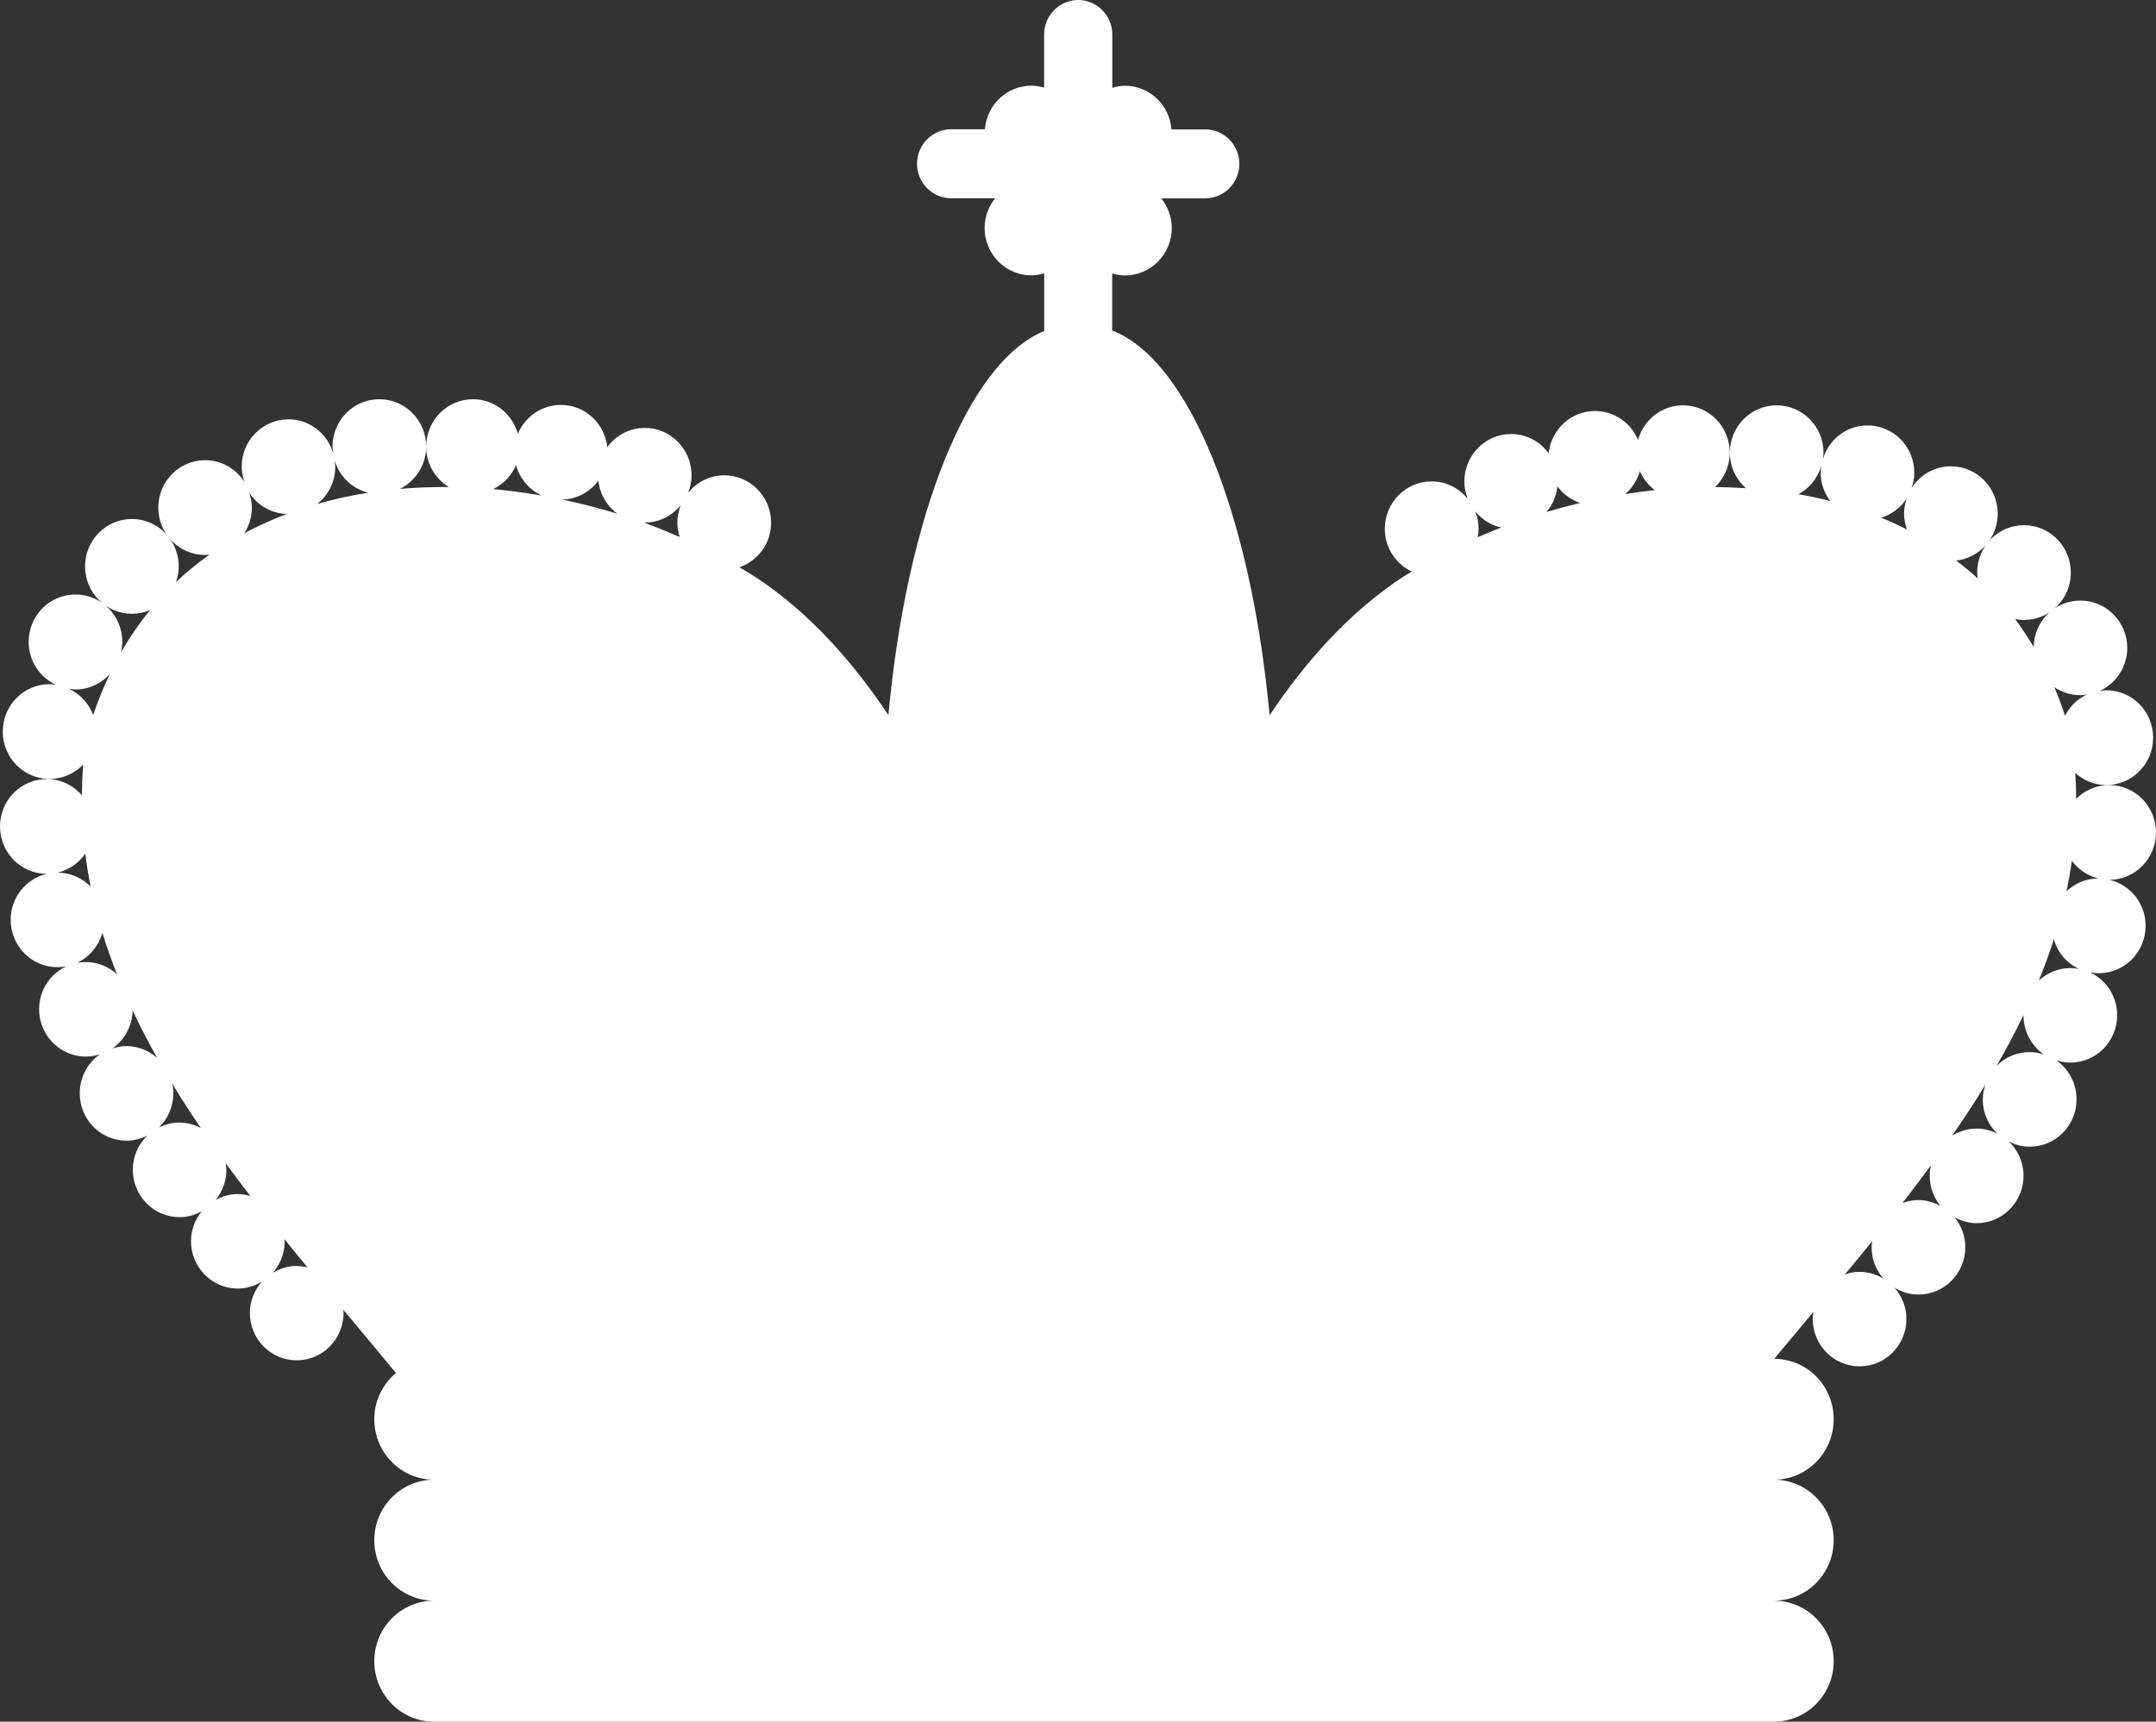 <?xml version="1.0" encoding="UTF-8"?> <svg xmlns="http://www.w3.org/2000/svg" width="442" height="353" viewBox="0 0 442 353" fill="none"><rect x="0" y="0" width="442" height="353" fill="#333333" stroke="none"/> <path d="M432.439 180.395C437.726 180.374 442 176.029 442 170.678C442 165.328 437.706 160.961 432.398 160.961C429.765 160.961 427.375 162.048 425.633 163.79C425.633 162.027 425.572 160.264 425.45 158.481C427.152 160.018 429.36 160.961 431.811 160.961C437.118 160.961 441.413 156.616 441.413 151.245C441.413 145.874 437.118 141.528 431.811 141.528C431.345 141.528 430.92 141.61 430.474 141.671C433.796 140.134 436.105 136.772 436.105 132.857C436.105 127.486 431.811 123.14 426.504 123.14C421.196 123.14 417.024 127.383 416.922 132.652C415.727 130.663 414.471 128.716 413.114 126.932C413.701 127.055 414.309 127.117 414.937 127.117C420.244 127.117 424.539 122.771 424.539 117.4C424.539 112.029 420.244 107.683 414.937 107.683C409.63 107.683 405.335 112.029 405.335 117.4C405.335 117.81 405.396 118.2 405.457 118.589C404.039 117.298 402.56 116.088 401.041 114.94C405.822 114.387 409.549 110.328 409.549 105.326C409.549 99.955 405.254 95.609 399.947 95.609C396.585 95.609 393.627 97.372 391.905 100.037C392.229 99.053 392.452 98.028 392.452 96.942C392.452 91.571 388.158 87.225 382.851 87.225C378.516 87.225 374.89 90.156 373.695 94.154C373.755 93.703 373.836 93.272 373.836 92.821C373.836 87.451 369.542 83.105 364.235 83.105C358.928 83.105 354.633 87.451 354.633 92.821C354.633 95.732 355.93 98.315 357.915 100.099C355.828 99.976 353.722 99.873 351.595 99.873C353.438 98.11 354.613 95.609 354.613 92.821C354.613 87.451 350.318 83.105 345.011 83.105C340.615 83.105 336.949 86.118 335.815 90.197C334.356 86.713 330.953 84.273 326.983 84.273C322.04 84.273 318.029 88.066 317.482 92.924C315.74 90.546 312.965 88.988 309.805 88.988C304.498 88.988 300.203 93.334 300.203 98.705C300.203 99.976 300.467 101.165 300.892 102.272C299.13 100.099 296.497 98.705 293.499 98.705C288.191 98.705 283.897 103.051 283.897 108.421C283.897 112.316 286.166 115.637 289.427 117.195C288.738 117.605 288.049 118.015 287.381 118.446C276.564 125.641 267.773 135.46 260.278 146.653C256.449 105.388 243.748 73.818 228.009 67.771V56.066C228.839 56.312 229.71 56.476 230.622 56.476C235.929 56.476 240.224 52.13 240.224 46.759C240.224 44.443 239.393 42.352 238.056 40.671H247.091C250.939 40.671 254.079 37.493 254.079 33.599C254.079 29.704 250.939 26.526 247.091 26.526H240.163C239.758 21.524 235.686 17.588 230.642 17.588C229.731 17.588 228.86 17.753 228.029 17.998V7.072C228.029 3.177 224.889 0 221.041 0C217.192 0 214.052 3.177 214.052 7.072V17.978C213.221 17.732 212.35 17.568 211.439 17.568C206.395 17.568 202.303 21.504 201.918 26.506H194.99C191.142 26.506 188.002 29.683 188.002 33.578C188.002 37.473 191.142 40.65 194.99 40.65H204.025C202.688 42.311 201.857 44.422 201.857 46.739C201.857 52.109 206.152 56.455 211.459 56.455C212.371 56.455 213.242 56.291 214.072 56.045V67.874C198.475 74.228 185.936 105.634 182.128 146.612C174.653 135.419 165.861 125.6 155.024 118.405C153.91 117.687 152.755 117.011 151.601 116.314C155.368 115.002 158.083 111.414 158.083 107.171C158.083 101.8 153.788 97.454 148.481 97.454C145.503 97.454 142.85 98.869 141.088 101.021C141.513 99.914 141.776 98.705 141.776 97.454C141.776 92.083 137.482 87.737 132.175 87.737C129.015 87.737 126.26 89.296 124.497 91.673C123.971 86.815 119.94 83.023 114.997 83.023C111.027 83.023 107.624 85.462 106.165 88.947C105.031 84.868 101.364 81.854 96.969 81.854C91.661 81.854 87.367 86.2 87.367 91.571C87.367 95.097 89.231 98.151 92.006 99.853C88.643 99.832 85.301 99.955 81.999 100.242C85.159 98.643 87.367 95.384 87.367 91.571C87.367 86.2 83.073 81.854 77.765 81.854C72.458 81.854 68.164 86.2 68.164 91.571C68.164 92.022 68.245 92.473 68.305 92.903C67.11 88.906 63.484 85.975 59.149 85.975C53.842 85.975 49.548 90.32 49.548 95.691C49.548 96.778 49.771 97.803 50.095 98.787C48.373 96.122 45.436 94.359 42.053 94.359C36.746 94.359 32.451 98.705 32.451 104.076C32.451 109.446 36.746 113.792 42.053 113.792C42.377 113.792 42.681 113.731 42.985 113.69C40.574 115.412 38.265 117.277 36.077 119.327C36.421 118.323 36.644 117.257 36.644 116.129C36.644 110.758 32.35 106.412 27.043 106.412C21.735 106.412 17.441 110.758 17.441 116.129C17.441 121.5 21.735 125.846 27.043 125.846C28.359 125.846 29.636 125.579 30.77 125.087C28.582 127.752 26.597 130.643 24.814 133.779C24.976 133.082 25.078 132.344 25.078 131.606C25.078 126.235 20.783 121.89 15.476 121.89C10.169 121.89 5.874 126.235 5.874 131.606C5.874 135.542 8.184 138.904 11.506 140.421C11.06 140.36 10.635 140.278 10.169 140.278C4.862 140.278 0.567 144.623 0.567 149.994C0.567 155.365 4.862 159.711 10.169 159.711C12.883 159.711 15.314 158.563 17.056 156.759C16.874 158.891 16.813 160.982 16.793 163.073C15.03 161.043 12.478 159.731 9.602 159.731C4.294 159.731 0 164.077 0 169.448C0 174.819 4.274 179.144 9.561 179.165C5.327 180.19 2.188 184.003 2.188 188.595C2.188 193.966 6.482 198.311 11.789 198.311C12.397 198.311 13.005 198.25 13.592 198.127C10.311 199.664 8.022 203.026 8.022 206.921C8.022 212.292 12.316 216.638 17.623 216.638C18.636 216.638 19.608 216.433 20.52 216.146C18.008 217.888 16.347 220.82 16.347 224.161C16.347 229.532 20.642 233.878 25.949 233.878C27.488 233.878 28.906 233.488 30.203 232.832C28.38 234.595 27.225 237.076 27.225 239.843C27.225 245.214 31.519 249.56 36.827 249.56C38.488 249.56 40.007 249.088 41.364 248.35C40.007 250.031 39.156 252.143 39.156 254.48C39.156 259.851 43.45 264.197 48.758 264.197C50.561 264.197 52.222 263.664 53.68 262.782C52.181 264.504 51.229 266.718 51.229 269.198C51.229 274.569 55.523 278.915 60.831 278.915C66.138 278.915 70.432 274.569 70.432 269.198C70.432 268.973 70.372 268.747 70.372 268.542C74.038 272.909 77.664 277.234 81.168 281.519C78.474 283.794 76.732 287.176 76.732 290.989C76.732 297.836 82.222 303.391 88.987 303.391C82.222 303.391 76.732 308.947 76.732 315.794C76.732 322.64 82.222 328.196 88.987 328.196C82.222 328.196 76.732 333.751 76.732 340.598C76.732 347.445 82.222 353 88.987 353H363.668C370.433 353 375.923 347.445 375.923 340.598C375.923 333.751 370.433 328.196 363.668 328.196C370.433 328.196 375.923 322.64 375.923 315.794C375.923 308.947 370.433 303.391 363.668 303.391C370.433 303.391 375.923 297.836 375.923 290.989C375.923 284.142 370.474 278.628 363.728 278.608C366.362 275.43 369.056 272.212 371.77 268.973C371.689 269.444 371.628 269.936 371.628 270.428C371.628 275.799 375.923 280.145 381.23 280.145C386.537 280.145 390.832 275.799 390.832 270.428C390.832 267.948 389.9 265.734 388.381 264.012C389.819 264.893 391.5 265.426 393.303 265.426C398.61 265.426 402.905 261.081 402.905 255.71C402.905 253.373 402.054 251.241 400.697 249.58C402.054 250.318 403.593 250.79 405.234 250.79C410.541 250.79 414.836 246.444 414.836 241.073C414.836 238.306 413.681 235.825 411.858 234.062C413.155 234.718 414.573 235.108 416.112 235.108C421.419 235.108 425.714 230.762 425.714 225.391C425.714 222.07 424.053 219.139 421.541 217.376C422.452 217.683 423.425 217.868 424.437 217.868C429.745 217.868 434.039 213.522 434.039 208.151C434.039 204.236 431.75 200.894 428.469 199.357C429.056 199.459 429.643 199.541 430.271 199.541C435.579 199.541 439.873 195.195 439.873 189.825C439.873 185.233 436.713 181.42 432.5 180.395H432.439ZM430.17 180.108C427.638 180.108 425.369 181.133 423.647 182.752C424.093 180.682 424.458 178.591 424.762 176.5C426.078 178.263 427.982 179.575 430.17 180.108ZM426.504 142.553C426.97 142.553 427.395 142.471 427.841 142.409C425.896 143.311 424.336 144.828 423.344 146.735C422.675 144.726 421.966 142.778 421.156 140.893C422.675 141.917 424.519 142.532 426.483 142.532L426.504 142.553ZM390.892 102.19C390.568 103.174 390.346 104.199 390.346 105.285C390.346 106.433 390.589 107.54 390.953 108.565C389.231 107.683 387.469 106.884 385.666 106.146C387.834 105.47 389.677 104.076 390.892 102.19ZM373.391 95.568C373.33 95.999 373.249 96.45 373.249 96.901C373.249 99.094 373.998 101.103 375.214 102.723C373.067 102.169 370.899 101.718 368.691 101.329C370.94 100.119 372.621 98.069 373.37 95.568H373.391ZM336.179 96.573C336.848 98.151 337.921 99.484 339.258 100.488C337.233 100.714 335.207 100.98 333.202 101.288C334.62 100.058 335.673 98.438 336.2 96.552L336.179 96.573ZM323.944 103.133C321.615 103.686 319.326 104.301 317.037 104.978C318.272 103.543 319.062 101.739 319.285 99.73C320.44 101.308 322.06 102.477 323.924 103.112L323.944 103.133ZM302.411 104.814C303.769 106.474 305.612 107.704 307.779 108.155C306.139 108.79 304.518 109.446 302.938 110.164C303.039 109.59 303.12 108.995 303.12 108.38C303.12 107.109 302.857 105.921 302.432 104.814H302.411ZM139.548 103.604C139.123 104.711 138.859 105.921 138.859 107.171C138.859 108.196 139.062 109.18 139.345 110.102C136.935 109.057 134.504 108.052 132.013 107.15C132.073 107.15 132.114 107.15 132.175 107.15C135.152 107.15 137.806 105.736 139.568 103.584L139.548 103.604ZM122.674 98.541C122.978 101.349 124.437 103.789 126.604 105.347C122.897 104.199 119.129 103.235 115.321 102.436C118.339 102.333 120.993 100.837 122.674 98.541ZM105.8 95.384C106.57 98.172 108.515 100.447 111.087 101.616C107.786 101.042 104.464 100.591 101.121 100.283C103.208 99.258 104.869 97.536 105.78 95.363L105.8 95.384ZM68.731 95.712C68.731 95.261 68.65 94.81 68.589 94.379C69.561 97.68 72.195 100.222 75.537 101.021C71.952 101.575 68.447 102.354 65.024 103.338C67.272 101.554 68.731 98.828 68.731 95.712ZM51.087 101.001C52.748 103.584 55.584 105.285 58.805 105.388C55.807 106.515 52.89 107.827 50.095 109.323C51.047 107.806 51.634 106.023 51.634 104.096C51.634 103.01 51.411 101.985 51.087 101.001ZM14.139 141.221C14.585 141.282 15.01 141.364 15.476 141.364C18.271 141.364 20.783 140.134 22.525 138.187C21.249 140.852 20.095 143.639 19.102 146.612C18.211 144.213 16.408 142.286 14.119 141.221H14.139ZM17.482 175.004C17.765 177.279 18.109 179.534 18.575 181.768C16.854 180.026 14.463 178.939 11.83 178.919C14.159 178.345 16.165 176.951 17.502 175.004H17.482ZM15.8 197.43C18.312 196.241 20.216 194.007 20.986 191.239C21.857 194.109 22.87 196.938 23.984 199.746C22.282 198.209 20.054 197.245 17.603 197.245C16.995 197.245 16.388 197.307 15.8 197.43ZM23.032 214.977C25.503 213.255 27.124 210.406 27.184 207.167C28.744 210.468 30.425 213.706 32.228 216.925C30.547 215.428 28.339 214.485 25.928 214.485C24.916 214.485 23.943 214.69 23.032 214.977ZM32.552 231.213C34.376 229.45 35.53 226.97 35.53 224.202C35.53 223.505 35.449 222.829 35.307 222.193C37.171 225.268 39.136 228.302 41.182 231.295C39.865 230.598 38.386 230.167 36.786 230.167C35.186 230.167 33.829 230.557 32.532 231.213H32.552ZM44.2 246.034C45.557 244.353 46.408 242.242 46.408 239.905C46.408 239.413 46.327 238.962 46.266 238.49C47.927 240.766 49.608 243 51.33 245.235C50.5 244.989 49.629 244.825 48.737 244.825C47.076 244.825 45.557 245.296 44.2 246.034ZM60.831 259.564C59.028 259.564 57.367 260.097 55.908 260.978C57.407 259.256 58.359 257.042 58.359 254.562C58.359 254.377 58.319 254.213 58.299 254.049C59.879 255.997 61.459 257.944 63.059 259.871C62.33 259.687 61.6 259.584 60.831 259.584V259.564ZM378.212 261.306C380.096 259.051 381.959 256.776 383.823 254.48C383.762 254.91 383.701 255.32 383.701 255.771C383.701 258.252 384.633 260.466 386.152 262.188C384.714 261.306 383.033 260.773 381.23 260.773C380.177 260.773 379.184 260.978 378.232 261.306H378.212ZM390.021 246.67C392.007 244.107 393.971 241.524 395.876 238.9C395.714 239.618 395.612 240.356 395.612 241.114C395.612 243.451 396.463 245.583 397.82 247.264C396.463 246.526 394.924 246.055 393.283 246.055C392.128 246.055 391.034 246.301 390.021 246.67ZM405.214 231.397C403.371 231.397 401.669 231.951 400.211 232.853C402.581 229.409 404.87 225.945 407.017 222.419C406.713 223.382 406.49 224.366 406.49 225.432C406.49 228.2 407.645 230.68 409.468 232.443C408.171 231.787 406.753 231.397 405.214 231.397ZM416.092 215.715C413.438 215.715 411.028 216.802 409.306 218.565C411.291 215.121 413.134 211.657 414.836 208.11C414.836 208.131 414.836 208.172 414.836 208.192C414.836 211.513 416.497 214.444 419.009 216.207C418.097 215.9 417.125 215.715 416.112 215.715H416.092ZM424.417 198.496C421.926 198.496 419.697 199.48 417.976 201.038C419.11 198.25 420.143 195.441 421.055 192.592C421.845 195.298 423.708 197.491 426.2 198.66C425.612 198.557 425.025 198.475 424.397 198.475L424.417 198.496Z" fill="white"></path> </svg> 
